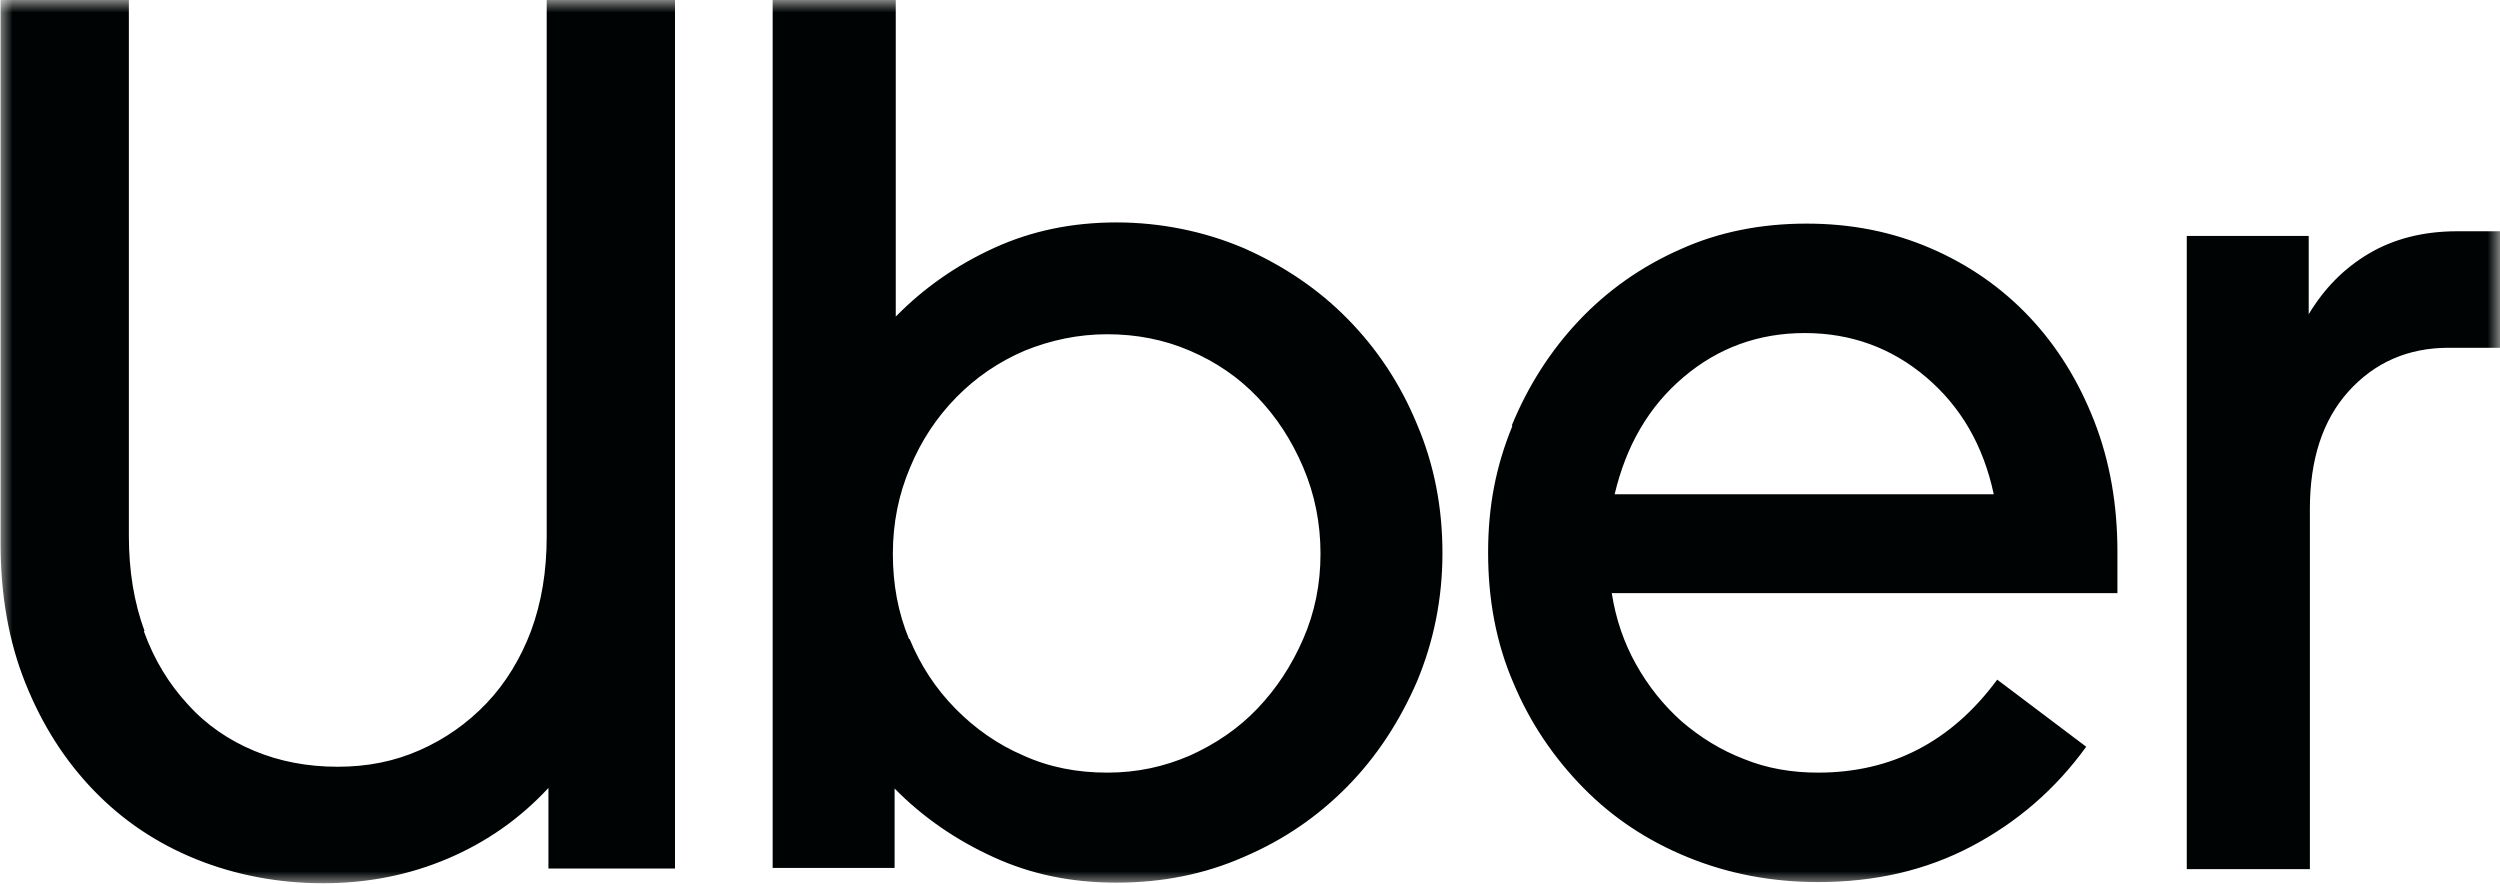 <?xml version="1.0" encoding="UTF-8"?>
<svg xmlns="http://www.w3.org/2000/svg" width="99" height="35" viewBox="0 0 99 35" fill="none">
  <g clip-path="url(#clip0_113_989)">
    <mask id="mask0_113_989" style="mask-type:luminance" maskUnits="userSpaceOnUse" x="0" y="0" width="99" height="35">
      <path d="M99 0H0V35H99V0Z" fill="white"></path>
    </mask>
    <g mask="url(#mask0_113_989)">
      <path d="M5.698 25.003C6.11 26.145 6.705 27.101 7.438 27.893C8.17 28.708 9.062 29.314 10.069 29.734C11.076 30.153 12.175 30.363 13.365 30.363C14.555 30.363 15.607 30.153 16.614 29.71C17.621 29.268 18.514 28.639 19.269 27.846C20.024 27.054 20.619 26.075 21.031 24.98C21.443 23.861 21.649 22.627 21.649 21.252V0H26.73V34.394H21.718V31.202C20.596 32.413 19.269 33.346 17.736 33.998C16.203 34.651 14.555 34.977 12.793 34.977C11.03 34.977 9.314 34.651 7.758 34.021C6.202 33.392 4.852 32.483 3.707 31.295C2.563 30.107 1.671 28.708 1.007 27.054C0.343 25.399 0.023 23.559 0.023 21.531V0H5.103V21.228C5.103 22.603 5.309 23.861 5.721 24.98M35.472 0V12.537C36.593 11.395 37.897 10.486 39.385 9.81C40.872 9.134 42.474 8.808 44.214 8.808C45.953 8.808 47.692 9.158 49.271 9.834C50.85 10.533 52.223 11.465 53.367 12.63C54.535 13.818 55.45 15.193 56.114 16.801C56.8 18.409 57.121 20.11 57.121 21.904C57.121 23.698 56.777 25.399 56.114 26.984C55.427 28.569 54.512 29.967 53.367 31.132C52.2 32.32 50.85 33.252 49.271 33.928C47.692 34.627 45.999 34.953 44.214 34.953C42.429 34.953 40.849 34.627 39.362 33.951C37.874 33.276 36.547 32.367 35.426 31.225V34.371H30.597V0H35.472ZM36.021 25.306C36.456 26.355 37.051 27.264 37.829 28.056C38.607 28.848 39.499 29.477 40.529 29.92C41.559 30.386 42.657 30.596 43.847 30.596C45.037 30.596 46.09 30.363 47.12 29.92C48.15 29.454 49.042 28.848 49.797 28.056C50.553 27.264 51.148 26.355 51.605 25.306C52.063 24.258 52.292 23.139 52.292 21.927C52.292 20.716 52.063 19.574 51.605 18.502C51.148 17.43 50.553 16.521 49.797 15.729C49.042 14.937 48.15 14.331 47.12 13.888C46.09 13.445 44.992 13.236 43.847 13.236C42.703 13.236 41.605 13.469 40.575 13.888C39.545 14.331 38.653 14.937 37.874 15.729C37.096 16.521 36.478 17.453 36.044 18.502C35.586 19.574 35.357 20.716 35.357 21.927C35.357 23.139 35.563 24.258 35.998 25.306M59.867 16.848C60.508 15.286 61.4 13.888 62.522 12.7C63.643 11.511 64.993 10.556 66.526 9.88C68.06 9.181 69.753 8.855 71.538 8.855C73.323 8.855 74.948 9.181 76.458 9.834C77.969 10.486 79.273 11.395 80.372 12.56C81.47 13.725 82.317 15.1 82.935 16.684C83.553 18.269 83.85 19.993 83.85 21.858V23.489H63.826C63.986 24.514 64.306 25.446 64.787 26.308C65.268 27.17 65.886 27.939 66.595 28.569C67.327 29.198 68.151 29.71 69.067 30.06C69.982 30.433 70.966 30.596 71.996 30.596C74.925 30.596 77.282 29.361 79.09 26.914L82.614 29.571C81.401 31.248 79.891 32.553 78.083 33.509C76.275 34.464 74.261 34.93 71.996 34.93C70.165 34.93 68.449 34.604 66.847 33.951C65.245 33.299 63.872 32.39 62.705 31.202C61.537 30.013 60.599 28.639 59.935 27.054C59.249 25.469 58.929 23.745 58.929 21.881C58.929 20.017 59.249 18.432 59.89 16.871M66.664 14.937C65.291 16.102 64.398 17.64 63.94 19.574H78.953C78.541 17.64 77.648 16.102 76.275 14.937C74.902 13.772 73.3 13.189 71.469 13.189C69.639 13.189 68.037 13.772 66.664 14.937ZM93.004 15.496C91.974 16.638 91.471 18.199 91.471 20.157V34.417H86.596V9.344H91.425V12.443C92.043 11.418 92.821 10.626 93.805 10.043C94.789 9.461 95.956 9.158 97.306 9.158H99V13.772H96.963C95.361 13.772 94.034 14.354 93.004 15.496Z" fill="#000303"></path>
    </g>
  </g>
  <defs>
    <clipPath id="clip0_113_989">
      <rect width="99" height="35" fill="white"></rect>
    </clipPath>
  </defs>
</svg>
